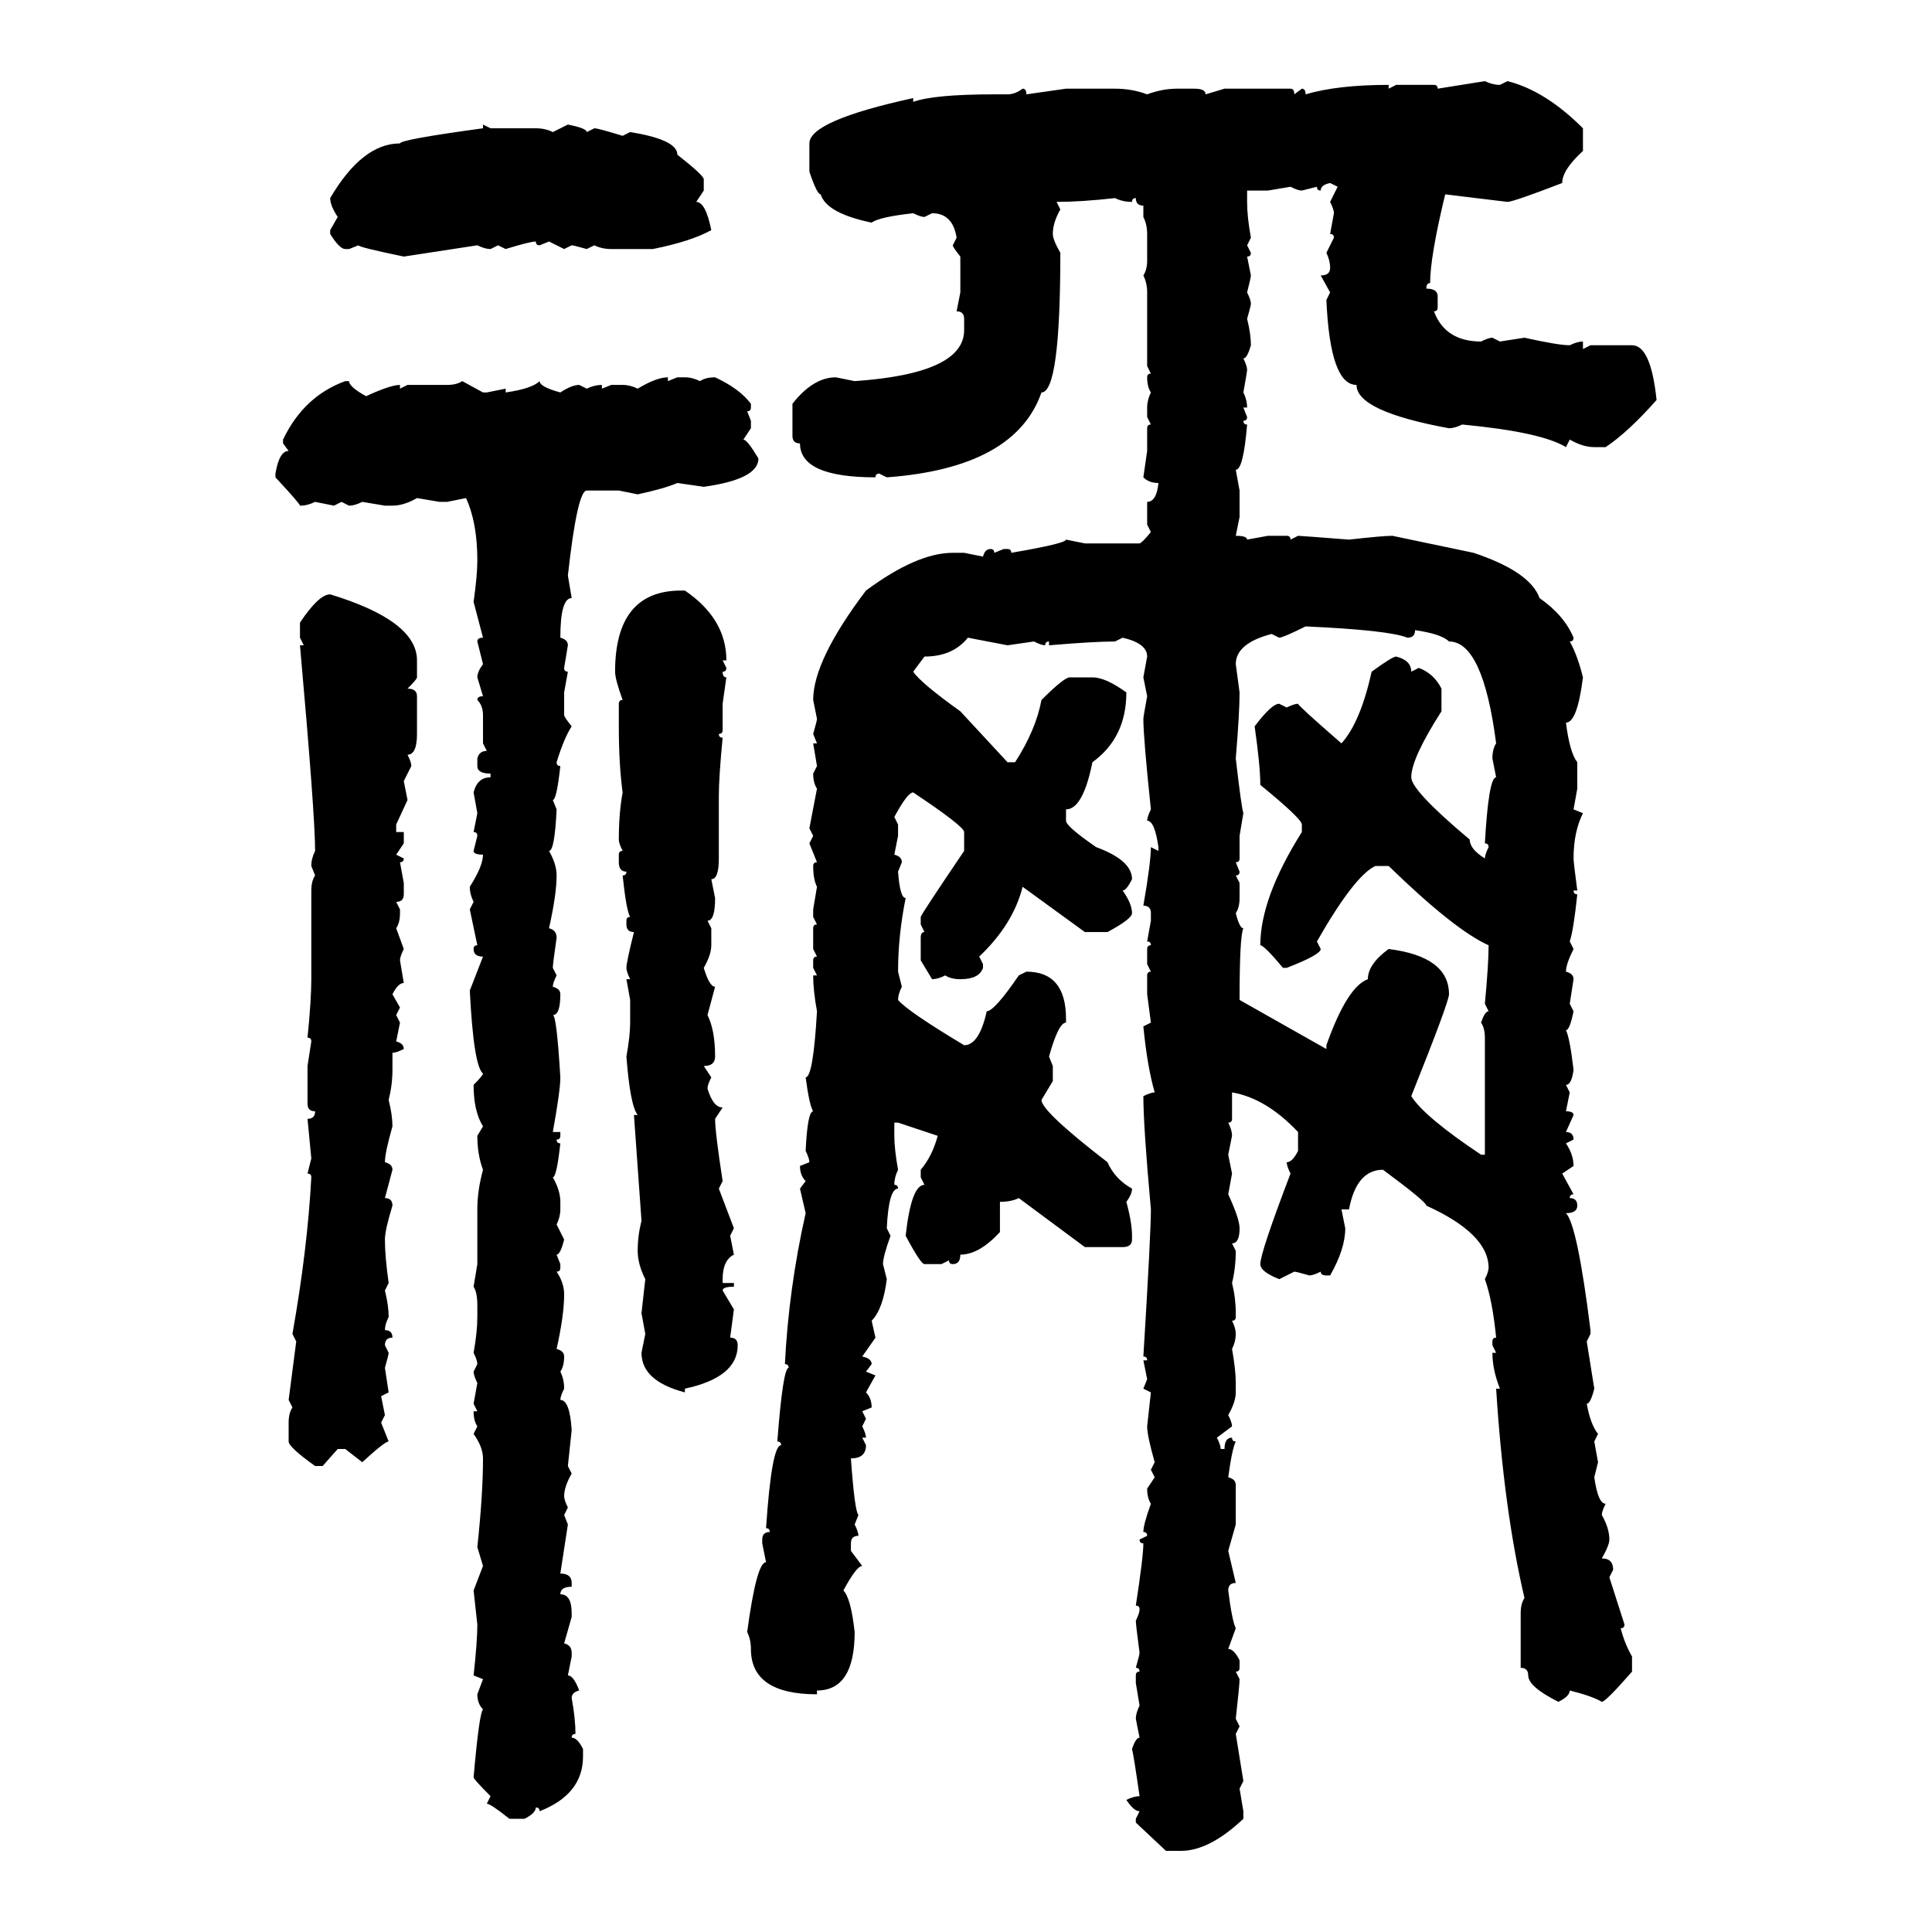 <svg xmlns="http://www.w3.org/2000/svg" xmlns:xlink="http://www.w3.org/1999/xlink" width="300" height="300"><path d="M230.57 12.60L230.57 12.60Q231.74 13.18 232.91 13.18L232.91 13.18L234.08 12.60Q239.94 14.06 245.80 19.92L245.80 19.92L245.80 23.44Q242.58 26.37 242.58 28.42L242.58 28.42Q234.96 31.35 234.08 31.35L234.08 31.35L224.41 30.18Q222.07 39.84 222.07 43.95L222.07 43.95Q221.48 43.95 221.48 44.82L221.48 44.82Q223.24 44.82 223.24 46.00L223.24 46.00L223.24 47.75Q223.24 48.34 222.66 48.34L222.66 48.34Q224.41 53.03 229.98 53.03L229.98 53.03Q231.15 52.44 231.74 52.44L231.74 52.44L232.91 53.03L236.72 52.44Q241.99 53.61 243.75 53.61L243.75 53.61Q244.92 53.03 245.80 53.03L245.80 53.03L245.80 54.20L246.97 53.61L253.42 53.61Q256.35 53.61 257.23 62.11L257.23 62.11Q252.83 67.09 249.32 69.43L249.32 69.43L247.56 69.43Q245.80 69.43 243.75 68.26L243.75 68.26L243.16 69.43Q239.36 67.09 227.05 65.92L227.05 65.92Q225.88 66.50 225 66.50L225 66.50Q210.64 63.87 210.64 59.77L210.64 59.77Q206.54 59.77 205.96 46.58L205.96 46.58L206.54 45.41L205.08 42.77Q206.54 42.77 206.54 41.60L206.54 41.60Q206.54 40.43 205.96 39.26L205.96 39.26L207.13 36.91Q207.13 36.33 206.54 36.33L206.54 36.33L207.13 33.11Q207.13 32.52 206.54 31.35L206.54 31.35L207.71 29.00L206.54 28.42Q205.08 28.71 205.08 29.59L205.08 29.59Q204.49 29.59 204.49 29.00L204.49 29.00L202.15 29.59Q201.56 29.59 200.39 29.00L200.39 29.00L196.88 29.59L193.65 29.59L193.65 31.35Q193.65 33.69 194.24 36.91L194.24 36.91L193.65 38.09L194.24 39.26Q194.24 39.84 193.65 39.84L193.65 39.84L194.24 42.77Q194.24 43.07 193.65 45.41L193.65 45.41Q194.24 46.58 194.24 47.17L194.24 47.17Q194.24 47.46 193.65 49.51L193.65 49.51Q194.24 51.86 194.24 53.61L194.24 53.61Q193.65 55.66 193.07 55.66L193.07 55.66Q193.65 56.84 193.65 57.42L193.65 57.42Q193.65 57.71 193.07 60.94L193.07 60.94Q193.65 62.11 193.65 63.28L193.65 63.28L193.07 63.28L193.65 64.75Q193.65 65.33 193.07 65.33L193.07 65.33Q193.07 65.92 193.65 65.92L193.65 65.92Q193.07 72.95 191.89 72.95L191.89 72.95L192.48 76.17L192.48 80.27L191.89 83.20Q193.65 83.20 193.65 83.79L193.65 83.79L196.88 83.20L199.80 83.20Q200.39 83.20 200.39 83.79L200.39 83.79L201.56 83.20Q201.86 83.20 209.47 83.79L209.47 83.79Q214.75 83.20 216.21 83.20L216.21 83.20L228.81 85.84Q237.60 88.77 239.06 92.87L239.06 92.87Q242.87 95.51 244.34 99.02L244.34 99.02Q244.34 99.61 243.75 99.61L243.75 99.61Q244.92 101.66 245.80 105.18L245.80 105.18Q244.92 112.21 243.16 112.21L243.16 112.21Q243.75 116.89 244.92 118.36L244.92 118.36L244.92 122.46L244.34 125.68L245.80 126.27Q244.34 129.20 244.34 133.30L244.34 133.30Q244.34 133.89 244.92 138.28L244.92 138.28L244.34 138.28Q244.34 138.87 244.92 138.87L244.92 138.87Q244.34 144.43 243.75 146.19L243.75 146.19L244.34 147.36Q243.16 149.71 243.16 150.88L243.16 150.88Q244.34 151.17 244.34 152.05L244.34 152.05L243.75 155.86L244.34 157.03Q243.75 159.96 243.16 159.96L243.16 159.96Q243.75 161.13 244.34 166.11L244.34 166.11Q244.04 168.46 243.16 168.46L243.16 168.46L243.75 169.63L243.16 172.56Q244.34 172.56 244.34 173.14L244.34 173.14L243.16 175.78Q244.34 175.78 244.34 176.95L244.34 176.95L243.16 177.54Q244.34 179.30 244.34 181.05L244.34 181.05L242.58 182.23L244.34 185.45Q243.75 185.45 243.75 186.04L243.75 186.04Q244.92 186.04 244.92 187.21L244.92 187.21Q244.92 188.38 243.16 188.38L243.16 188.38Q244.92 190.14 246.97 206.54L246.97 206.54L246.97 207.13L246.39 208.30L247.56 215.63Q246.97 217.97 246.39 217.97L246.39 217.97Q246.97 221.19 248.14 222.66L248.14 222.66L247.56 223.83L248.14 227.05L247.56 229.39Q248.14 233.50 249.32 233.50L249.32 233.50Q248.73 234.67 248.73 235.25L248.73 235.25Q249.90 237.30 249.90 239.06L249.90 239.06Q249.90 239.94 248.73 241.99L248.73 241.99Q250.49 241.99 250.49 243.75L250.49 243.75L249.90 244.92L252.25 252.25Q252.25 252.83 251.66 252.83L251.66 252.83Q252.25 255.18 253.42 257.23L253.42 257.23L253.42 259.57Q249.32 264.26 248.73 264.26L248.73 264.26Q247.27 263.38 243.75 262.50L243.75 262.50Q243.75 263.38 241.99 264.26L241.99 264.26Q237.30 261.91 237.30 260.16L237.30 260.16Q237.30 258.98 236.13 258.98L236.13 258.98L236.13 250.49Q236.13 249.02 236.72 248.14L236.72 248.14Q233.50 234.38 232.32 215.63L232.32 215.63L232.91 215.63Q231.74 212.70 231.74 210.06L231.74 210.06L232.32 210.06L231.74 208.89L231.74 208.30Q231.74 207.71 232.32 207.71L232.32 207.71Q231.74 201.86 230.57 198.63L230.57 198.63Q231.15 197.46 231.15 196.88L231.15 196.88Q231.15 191.60 221.48 187.21L221.48 187.21Q221.48 186.62 214.75 181.64L214.75 181.64Q210.64 181.64 209.47 187.79L209.47 187.79L208.30 187.79L208.89 190.72Q208.89 193.95 206.54 198.05L206.54 198.05L205.96 198.05Q205.08 198.05 205.08 197.46L205.08 197.46Q203.91 198.05 203.32 198.05L203.32 198.05Q201.27 197.46 200.98 197.46L200.98 197.46L198.63 198.63Q195.70 197.46 195.70 196.29L195.70 196.29Q195.70 194.53 200.39 182.23L200.39 182.23Q199.80 181.05 199.80 180.47L199.80 180.47Q200.68 180.47 201.56 178.71L201.56 178.71L201.56 175.78Q196.58 170.51 191.31 169.63L191.31 169.63L191.31 173.73Q191.31 174.32 190.72 174.32L190.72 174.32Q191.31 175.49 191.31 176.37L191.31 176.37L190.72 179.30L191.31 182.23L190.72 185.45Q192.48 189.26 192.48 190.72L192.48 190.72Q192.48 193.07 191.31 193.07L191.31 193.07L191.89 194.24Q191.89 196.88 191.31 199.22L191.31 199.22Q191.89 201.56 191.89 203.91L191.89 203.91L191.89 204.49Q191.89 205.08 191.31 205.08L191.31 205.08Q191.89 206.25 191.89 207.13L191.89 207.13Q191.89 208.30 191.31 209.47L191.31 209.47Q191.89 212.70 191.89 214.75L191.89 214.75L191.89 216.21Q191.89 217.68 190.72 219.73L190.72 219.73Q191.31 220.90 191.31 221.48L191.31 221.48L188.96 223.24Q189.55 224.41 189.55 225L189.55 225L190.14 225Q190.14 223.24 191.31 223.24L191.31 223.24Q191.31 223.83 191.89 223.83L191.89 223.83Q191.31 225 190.72 229.39L190.72 229.39Q191.89 229.69 191.89 230.57L191.89 230.57L191.89 236.72L190.72 240.82L191.89 245.80Q190.72 245.80 190.72 246.97L190.72 246.97Q191.31 251.66 191.89 252.83L191.89 252.83L190.72 256.05Q191.60 256.05 192.48 257.81L192.48 257.81L192.48 258.98Q192.48 259.57 191.89 259.57L191.89 259.57L192.48 260.74Q192.48 261.62 191.89 266.89L191.89 266.89L192.48 268.07L191.89 269.24L193.07 276.56L192.48 277.73L193.07 281.25L193.07 282.42Q187.79 287.40 183.40 287.40L183.40 287.40L181.05 287.40L176.37 283.01L176.37 282.42L176.95 281.25Q176.07 281.25 174.90 279.49L174.90 279.49Q176.07 278.91 176.95 278.91L176.95 278.91Q176.07 272.75 175.78 271.58L175.78 271.58Q176.37 269.82 176.95 269.82L176.95 269.82L176.37 266.89Q176.37 266.02 176.95 264.84L176.95 264.84L176.37 261.33L176.37 260.16Q176.37 259.57 176.95 259.57L176.95 259.57Q176.95 258.98 176.37 258.98L176.37 258.98Q176.95 256.93 176.95 256.64L176.95 256.64Q176.37 252.25 176.37 251.66L176.37 251.66Q176.95 250.49 176.95 249.90L176.95 249.90Q176.95 249.32 176.37 249.32L176.37 249.32Q177.54 241.70 177.54 239.65L177.54 239.65Q176.95 239.65 176.95 239.06L176.95 239.06L178.13 238.48Q178.13 237.89 177.54 237.89L177.54 237.89Q177.54 236.72 178.71 233.50L178.71 233.50Q178.13 232.62 178.13 231.15L178.13 231.15L179.30 229.39L178.71 228.22L179.30 227.05Q178.13 222.95 178.13 221.48L178.13 221.48L178.71 216.21L177.54 215.63L178.13 214.16L177.54 211.23L178.13 211.23Q178.13 210.64 177.54 210.64L177.54 210.64Q178.71 191.60 178.71 187.79L178.71 187.79Q177.54 174.90 177.54 170.21L177.54 170.21Q178.71 169.63 179.30 169.63L179.30 169.63Q178.13 165.53 177.54 159.38L177.54 159.38L178.71 158.79L178.13 154.39L178.13 151.46Q178.13 150.88 178.71 150.88L178.71 150.88L178.13 149.71L178.13 147.36Q178.13 146.78 178.71 146.78L178.71 146.78Q178.71 146.19 178.13 146.19L178.13 146.19L178.71 142.97L178.71 141.80Q178.71 140.63 177.54 140.63L177.54 140.63Q178.71 133.89 178.71 131.54L178.71 131.54L179.88 132.13L179.88 131.54Q179.30 127.44 178.13 127.44L178.13 127.44Q178.13 126.86 178.71 125.68L178.71 125.68Q177.54 114.55 177.54 111.62L177.54 111.62Q177.54 111.33 178.13 108.11L178.13 108.11L177.54 105.18L178.13 101.95Q178.13 99.90 174.32 99.02L174.32 99.02L173.14 99.61Q169.92 99.61 162.89 100.20L162.89 100.20L162.89 99.61Q162.30 99.61 162.30 100.20L162.30 100.20Q161.72 100.20 160.55 99.61L160.55 99.61L156.45 100.20L150.29 99.02Q147.95 101.95 143.55 101.95L143.55 101.95L141.80 104.30Q142.97 106.05 149.12 110.45L149.12 110.45L156.45 118.36L157.62 118.36Q160.84 113.38 161.72 108.69L161.72 108.69Q165.23 105.18 166.11 105.18L166.11 105.18L169.63 105.18Q171.68 105.18 174.90 107.52L174.90 107.52Q174.90 114.55 169.63 118.36L169.63 118.36Q168.16 125.68 165.53 125.68L165.53 125.68L165.53 127.44Q165.53 128.32 170.21 131.54L170.21 131.54Q175.78 133.59 175.78 136.52L175.78 136.52Q174.90 138.28 174.32 138.28L174.32 138.28Q175.78 140.33 175.78 141.80L175.78 141.80Q175.78 142.68 171.97 144.73L171.97 144.73L168.46 144.73L158.79 137.70Q157.32 143.55 152.05 148.54L152.05 148.54L152.64 149.71L152.64 150.29Q152.05 152.05 149.12 152.05L149.12 152.05Q147.66 152.05 146.78 151.46L146.78 151.46Q145.61 152.05 144.73 152.05L144.73 152.05L142.97 149.12L142.97 145.61Q142.97 144.73 143.55 144.73L143.55 144.73L142.97 143.55L142.97 142.38Q142.97 142.09 149.71 132.13L149.71 132.13L149.71 129.20Q149.71 128.32 141.80 123.05L141.80 123.05Q140.92 123.05 138.87 126.86L138.87 126.86L139.45 128.03L139.45 129.79L138.87 132.71Q140.04 133.01 140.04 133.89L140.04 133.89L139.45 135.35Q139.75 139.45 140.63 139.45L140.63 139.45Q139.45 145.31 139.45 150.88L139.45 150.88L140.04 153.22Q139.45 154.39 139.45 155.27L139.45 155.27Q140.92 157.03 149.71 162.30L149.71 162.30Q152.05 162.30 153.22 157.03L153.22 157.03Q154.39 157.03 158.20 151.46L158.20 151.46L159.38 150.88Q165.53 150.88 165.53 158.20L165.53 158.20L165.53 158.79Q164.36 158.79 162.89 164.06L162.89 164.06L163.48 165.53L163.48 167.87L161.72 170.80Q161.72 172.56 171.97 180.47L171.97 180.47Q173.14 183.11 175.78 184.57L175.78 184.57Q175.78 185.45 174.90 186.62L174.90 186.62Q175.78 189.84 175.78 191.89L175.78 191.89L175.78 192.48Q175.78 193.65 174.32 193.65L174.32 193.65L168.46 193.65L158.20 186.04Q157.03 186.62 155.27 186.62L155.27 186.62L155.27 191.31Q152.05 194.82 149.12 194.82L149.12 194.82Q149.12 196.29 147.95 196.29L147.95 196.29Q147.36 196.29 147.36 195.70L147.36 195.70L146.19 196.29L143.55 196.29Q142.97 196.29 140.63 191.89L140.63 191.89Q141.50 183.98 143.55 183.98L143.55 183.98L142.97 182.81L142.97 181.64Q144.73 179.59 145.61 176.37L145.61 176.37L139.45 174.32L138.87 174.32L138.87 176.37Q138.87 178.42 139.45 181.64L139.45 181.64Q138.87 182.81 138.87 183.98L138.87 183.98Q139.45 183.98 139.45 184.57L139.45 184.57Q137.99 184.57 137.70 190.72L137.70 190.72L138.28 191.89Q137.11 195.12 137.11 196.29L137.11 196.29L137.70 198.63Q137.11 203.32 135.35 205.08L135.35 205.08L135.94 207.71L133.89 210.64Q135.35 210.94 135.35 211.82L135.35 211.82L134.47 212.99L135.94 213.57L134.47 216.21Q135.35 217.09 135.35 218.55L135.35 218.55L133.89 219.14L134.47 220.31L133.89 221.48Q134.47 222.66 134.47 223.24L134.47 223.24L133.89 223.24L134.47 224.41Q134.47 226.46 132.13 226.46L132.13 226.46Q132.71 234.67 133.30 235.25L133.30 235.25L132.71 236.72Q133.30 237.89 133.30 238.48L133.30 238.48Q132.13 238.48 132.13 239.65L132.13 239.65L132.13 240.82L133.89 243.16Q133.01 243.16 130.96 246.97L130.96 246.97Q132.13 248.14 132.71 253.42L132.71 253.42Q132.71 262.50 126.86 262.50L126.86 262.50L126.86 263.09Q116.60 263.09 116.60 256.05L116.60 256.05Q116.60 254.59 116.02 253.42L116.02 253.42Q117.48 242.58 118.95 242.58L118.95 242.58L118.36 239.65L118.36 239.06Q118.36 237.89 119.53 237.89L119.53 237.89Q119.53 237.30 118.95 237.30L118.95 237.30Q119.82 224.41 121.29 224.41L121.29 224.41Q121.29 223.83 120.70 223.83L120.70 223.83Q121.58 212.40 122.46 212.40L122.46 212.40Q122.46 211.82 121.88 211.82L121.88 211.82Q122.46 200.10 125.10 188.38L125.10 188.38L124.22 184.57L125.10 183.40Q124.22 182.52 124.22 181.05L124.22 181.05L125.68 180.47Q125.68 179.88 125.10 178.71L125.10 178.71Q125.39 172.56 126.27 172.56L126.27 172.56Q125.68 171.68 125.10 167.29L125.10 167.29Q126.27 167.29 126.86 157.03L126.86 157.03Q126.27 153.81 126.27 151.46L126.27 151.46L126.86 151.46L126.27 150.29L126.27 149.12Q126.27 148.54 126.86 148.54L126.86 148.54L126.27 147.36L126.27 144.14Q126.27 143.55 126.86 143.55L126.86 143.55L126.27 142.38L126.27 141.21L126.86 137.70Q126.27 136.52 126.27 134.47L126.27 134.47Q126.27 133.89 126.86 133.89L126.86 133.89L125.68 130.96L126.27 129.79L125.68 128.61L126.86 122.46Q126.27 121.58 126.27 120.12L126.27 120.12L126.86 118.95L126.27 115.43L126.86 115.43L126.27 113.96Q126.86 111.91 126.86 111.62L126.86 111.62L126.27 108.69Q126.27 102.54 134.47 91.70L134.47 91.70Q142.38 85.84 147.95 85.84L147.95 85.84L149.71 85.84L152.64 86.43Q152.93 85.25 153.81 85.25L153.81 85.25Q154.39 85.25 154.39 85.84L154.39 85.84L155.86 85.25L156.45 85.25Q157.03 85.25 157.03 85.84L157.03 85.84Q165.53 84.38 165.53 83.79L165.53 83.79L168.46 84.38L176.95 84.38Q177.25 84.38 178.71 82.62L178.71 82.62L178.13 81.45L178.13 77.93Q179.59 77.93 179.88 75L179.88 75Q178.42 75 177.54 74.12L177.54 74.12L178.13 70.02L178.13 66.50Q178.13 65.92 178.71 65.92L178.71 65.92L178.13 64.75L178.13 63.28Q178.13 62.11 178.71 60.94L178.71 60.94Q178.13 60.06 178.13 58.59L178.13 58.59Q178.13 58.01 178.71 58.01L178.71 58.01L178.13 56.84L178.13 45.41Q178.13 43.95 177.54 42.77L177.54 42.77Q178.13 41.89 178.13 40.43L178.13 40.43L178.13 36.33Q178.13 34.86 177.54 33.69L177.54 33.69L177.54 31.93Q176.37 31.93 176.37 30.76L176.37 30.76Q175.78 30.76 175.78 31.35L175.78 31.35Q174.32 31.35 173.14 30.76L173.14 30.76Q167.87 31.35 164.06 31.35L164.06 31.35L164.65 32.52Q163.48 34.57 163.48 36.33L163.48 36.33Q163.48 37.21 164.65 39.26L164.65 39.26Q164.65 60.94 161.72 60.94L161.72 60.94Q157.62 72.66 137.70 74.12L137.70 74.12L136.52 73.54Q135.94 73.54 135.94 74.12L135.94 74.12Q124.22 74.12 124.22 68.85L124.22 68.85Q123.05 68.85 123.05 67.68L123.05 67.68L123.05 62.70Q126.27 58.59 129.79 58.59L129.79 58.59L132.71 59.18Q149.71 58.01 149.71 51.27L149.71 51.27L149.71 49.51Q149.71 48.34 148.54 48.34L148.54 48.34L149.12 45.41L149.12 39.84Q147.95 38.38 147.95 38.09L147.95 38.09L148.54 36.91Q147.95 33.11 144.73 33.11L144.73 33.11L143.55 33.69Q142.97 33.69 141.80 33.11L141.80 33.11Q136.52 33.69 135.35 34.57L135.35 34.57Q128.32 33.11 127.44 30.18L127.44 30.18Q126.86 30.18 125.68 26.66L125.68 26.66L125.68 22.27Q125.68 18.75 141.80 15.23L141.80 15.23L141.80 15.82Q145.02 14.65 154.39 14.65L154.39 14.65L156.45 14.65Q157.62 14.65 158.79 13.77L158.79 13.77Q159.38 13.77 159.38 14.65L159.38 14.65L165.53 13.77L173.14 13.77Q175.78 13.77 178.13 14.65L178.13 14.65Q180.47 13.77 182.81 13.77L182.81 13.77L185.45 13.77Q187.21 13.77 187.21 14.65L187.21 14.65L190.14 13.77L200.39 13.77Q200.98 13.77 200.98 14.65L200.98 14.65L202.15 13.77Q202.73 13.77 202.73 14.65L202.73 14.65Q207.71 13.18 215.63 13.18L215.63 13.18L215.63 13.77L216.80 13.18L222.66 13.18Q223.24 13.18 223.24 13.77L223.24 13.77Q225 13.48 230.57 12.60ZM75 19.92L75 19.34L76.17 19.92L83.20 19.92Q84.67 19.92 85.84 20.51L85.84 20.51L88.18 19.34Q91.11 19.92 91.11 20.51L91.11 20.51L92.29 19.92Q92.87 19.92 96.68 21.09L96.68 21.09L97.85 20.51Q105.18 21.68 105.18 24.02L105.18 24.02Q109.28 27.25 109.28 27.83L109.28 27.83L109.28 29.59L108.11 31.35Q109.57 31.35 110.45 35.74L110.45 35.74Q107.23 37.50 101.37 38.67L101.37 38.67L94.92 38.67Q93.46 38.67 92.29 38.09L92.29 38.09L91.11 38.67Q89.06 38.09 88.77 38.09L88.77 38.09L87.60 38.67L85.25 37.50L83.79 38.09Q83.20 38.09 83.20 37.50L83.20 37.50Q82.32 37.50 78.52 38.67L78.52 38.67L77.34 38.09L76.17 38.67Q75.29 38.67 74.12 38.09L74.12 38.09L62.70 39.84Q55.66 38.38 55.66 38.09L55.66 38.09L54.20 38.67L53.61 38.67Q52.73 38.67 51.27 36.33L51.27 36.33L51.27 35.74L52.44 33.69Q51.27 31.93 51.27 30.76L51.27 30.76Q56.25 22.27 62.11 22.27L62.11 22.27Q62.11 21.68 75 19.92L75 19.92ZM103.71 58.59L103.71 58.59L103.71 59.18L105.18 58.59L106.35 58.59Q107.52 58.59 108.69 59.18L108.69 59.18Q109.57 58.59 111.04 58.59L111.04 58.59Q114.84 60.35 116.60 62.70L116.60 62.70L116.60 63.28Q116.60 63.87 116.02 63.87L116.02 63.87L116.60 65.33L116.60 66.50L115.43 68.26Q116.02 68.26 117.77 71.19L117.77 71.19Q117.77 74.41 109.28 75.59L109.28 75.59L105.18 75Q103.13 75.88 99.02 76.76L99.02 76.76L96.09 76.17L91.11 76.17Q89.65 76.17 88.18 89.36L88.18 89.36L88.77 92.87Q87.01 92.87 87.01 99.02L87.01 99.02Q88.18 99.32 88.18 100.20L88.18 100.20L87.60 103.71Q87.60 104.30 88.18 104.30L88.18 104.30L87.60 107.52L87.60 111.04Q87.60 111.33 88.77 112.79L88.77 112.79Q87.60 114.55 86.43 118.36L86.43 118.36Q86.43 118.95 87.01 118.95L87.01 118.95Q86.43 124.22 85.84 124.22L85.84 124.22L86.43 125.68Q86.13 132.13 85.25 132.13L85.25 132.13Q86.43 134.18 86.43 135.94L86.43 135.94Q86.43 138.87 85.25 144.14L85.25 144.14Q86.43 144.43 86.43 145.61L86.43 145.61Q85.84 149.71 85.84 150.29L85.84 150.29L86.43 151.46Q85.84 152.64 85.84 153.22L85.84 153.22Q87.01 153.52 87.01 154.39L87.01 154.39Q87.01 157.62 85.84 157.62L85.84 157.62Q86.43 157.62 87.01 167.29L87.01 167.29Q87.01 169.34 85.84 175.78L85.84 175.78L87.01 175.78L87.01 176.37Q87.01 176.95 86.43 176.95L86.43 176.95Q86.43 177.54 87.01 177.54L87.01 177.54Q86.43 182.81 85.84 182.81L85.84 182.81Q87.01 184.86 87.01 186.62L87.01 186.62L87.01 187.79Q87.01 188.96 86.43 190.14L86.43 190.14L87.60 192.48Q87.01 194.82 86.43 194.82L86.43 194.82L87.01 196.29L87.01 196.88Q87.01 197.46 86.43 197.46L86.43 197.46Q87.60 199.22 87.60 200.98L87.60 200.98Q87.60 204.20 86.43 209.47L86.43 209.47Q87.60 209.77 87.60 210.64L87.60 210.64Q87.60 212.11 87.01 212.99L87.01 212.99Q87.60 214.16 87.60 215.63L87.60 215.63Q87.01 216.80 87.01 217.38L87.01 217.38Q88.48 217.38 88.77 222.07L88.77 222.07L88.18 227.64L88.77 228.81Q87.60 230.86 87.60 232.32L87.60 232.32Q87.60 232.91 88.18 234.08L88.18 234.08L87.60 235.25L88.18 236.72L87.01 244.34Q88.77 244.34 88.77 245.80L88.77 245.80L88.77 246.39Q87.01 246.39 87.01 247.56L87.01 247.56Q88.77 247.56 88.77 250.49L88.77 250.49L88.77 251.07L87.60 255.18Q88.77 255.47 88.77 256.64L88.77 256.64L88.77 257.23L88.18 260.16Q89.06 260.16 89.94 262.50L89.94 262.50Q88.77 262.79 88.77 263.67L88.77 263.67Q89.36 266.89 89.36 269.24L89.36 269.24Q88.77 269.24 88.77 269.82L88.77 269.82Q89.65 269.82 90.53 271.58L90.53 271.58L90.53 272.75Q90.53 278.61 83.79 281.25L83.79 281.25Q83.79 280.66 83.20 280.66L83.20 280.66Q83.20 281.54 81.45 282.42L81.45 282.42L79.10 282.42Q76.17 280.08 75.59 280.08L75.59 280.08L76.17 278.91Q73.54 276.27 73.54 275.98L73.54 275.98Q74.41 266.02 75 265.43L75 265.43Q74.12 264.55 74.12 263.09L74.12 263.09L75 260.74L73.54 260.16Q74.12 254.88 74.12 252.25L74.12 252.25L73.54 246.97L75 243.16L74.12 240.23Q75 232.03 75 226.46L75 226.46Q75 224.71 73.54 222.66L73.54 222.66L74.12 221.48Q73.54 220.61 73.54 219.14L73.54 219.14L74.12 219.14L73.54 217.97L74.12 214.75Q73.54 213.57 73.54 212.99L73.54 212.99L74.12 211.82Q74.12 211.23 73.54 210.06L73.54 210.06Q74.12 206.84 74.12 204.49L74.12 204.49L74.12 202.73Q74.12 200.68 73.54 199.80L73.54 199.80L74.12 196.29L74.12 187.79Q74.12 184.86 75 181.64L75 181.64Q74.12 179.30 74.12 176.37L74.12 176.37L75 174.90Q73.54 172.56 73.54 168.46L73.54 168.46Q75 166.99 75 166.70L75 166.70Q73.54 165.53 72.95 153.81L72.95 153.81L75 148.54Q73.54 148.54 73.54 147.36L73.54 147.36Q73.54 146.78 74.12 146.78L74.12 146.78L72.95 141.21L73.54 140.04Q72.95 138.87 72.95 137.70L72.95 137.70Q75 134.47 75 132.71L75 132.71Q73.54 132.71 73.54 132.13L73.54 132.13L74.12 129.79Q74.12 129.20 73.54 129.20L73.54 129.20L74.12 126.27L73.54 123.05Q74.12 120.70 76.17 120.70L76.17 120.70L76.17 120.12Q74.12 120.12 74.12 118.95L74.12 118.95L74.12 117.77Q74.41 116.60 75.59 116.60L75.59 116.60L75 115.43L75 111.04Q75 109.57 74.12 108.69L74.12 108.69Q74.12 108.11 75 108.11L75 108.11L74.12 105.18Q74.12 104.30 75 103.13L75 103.13L74.12 99.61Q74.12 99.02 75 99.02L75 99.02L73.54 93.46Q74.12 89.36 74.12 87.01L74.12 87.01Q74.12 81.15 72.36 77.34L72.36 77.34L69.43 77.93L68.26 77.93L64.75 77.34Q62.70 78.52 60.94 78.52L60.94 78.52L59.77 78.52L56.25 77.93Q55.08 78.52 54.20 78.52L54.20 78.52L53.03 77.93L51.86 78.52L48.93 77.93Q47.75 78.52 46.58 78.52L46.58 78.52Q46.58 78.22 42.77 74.12L42.77 74.12L42.77 73.54Q43.36 70.02 44.82 70.02L44.82 70.02L43.95 68.85L43.95 68.26Q47.17 61.52 53.61 59.18L53.61 59.18L54.20 59.18Q54.20 60.06 56.84 61.52L56.84 61.52Q60.64 59.77 62.11 59.77L62.11 59.77L62.11 60.35L63.28 59.77L69.43 59.77Q70.90 59.77 71.78 59.18L71.78 59.18L75 60.94L75.59 60.94L78.52 60.35L78.52 60.94Q82.62 60.35 83.79 59.18L83.79 59.18Q83.79 60.06 87.01 60.94L87.01 60.94Q88.77 59.77 89.94 59.77L89.94 59.77L91.11 60.35Q92.29 59.77 93.46 59.77L93.46 59.77L93.46 60.35L94.92 59.77L96.68 59.77Q97.85 59.77 99.02 60.35L99.02 60.35Q101.95 58.59 103.71 58.59ZM105.76 91.70L106.35 91.70Q112.79 96.09 112.79 102.54L112.79 102.54L112.21 102.54L112.79 103.71Q112.79 104.30 112.21 104.30L112.21 104.30Q112.21 105.18 112.79 105.18L112.79 105.18L112.21 109.28L112.21 113.38Q112.21 113.96 111.62 113.96L111.62 113.96Q111.62 114.55 112.21 114.55L112.21 114.55Q111.62 120.70 111.62 123.63L111.62 123.63L111.62 133.30Q111.62 136.52 110.45 136.52L110.45 136.52L111.04 139.45Q111.04 142.97 109.86 142.97L109.86 142.97L110.45 144.14L110.45 146.78Q110.45 148.24 109.28 150.29L109.28 150.29Q110.16 153.22 111.04 153.22L111.04 153.22L109.86 157.62Q111.04 159.96 111.04 164.06L111.04 164.06Q111.04 165.53 109.28 165.53L109.28 165.53L110.45 167.29Q109.86 168.46 109.86 169.04L109.86 169.04Q110.74 171.97 112.21 171.97L112.21 171.97L111.04 173.73Q111.04 175.78 112.21 183.40L112.21 183.40L111.62 184.57L113.96 190.72L113.38 191.89L113.96 194.82Q112.21 195.70 112.21 198.63L112.21 198.63L112.21 199.22L113.96 199.22L113.96 199.80Q112.21 199.80 112.21 200.39L112.21 200.39L113.96 203.32L113.38 207.71Q114.55 207.71 114.55 208.89L114.55 208.89Q114.55 213.87 106.35 215.63L106.35 215.63L106.35 216.21Q99.61 214.45 99.61 210.06L99.61 210.06L100.20 207.13L99.61 203.91L100.20 198.63Q99.02 196.29 99.02 194.24L99.02 194.24Q99.02 191.89 99.61 189.55L99.61 189.55L98.44 173.14L99.02 173.14Q97.85 171.68 97.27 164.06L97.27 164.06Q97.85 160.84 97.85 158.79L97.85 158.79L97.85 155.27L97.27 152.05L97.85 152.05Q97.27 150.88 97.27 150.29L97.27 150.29Q97.27 149.41 98.44 144.73L98.44 144.73Q97.27 144.73 97.27 143.55L97.27 143.55L97.27 142.97Q97.27 142.38 97.85 142.38L97.85 142.38Q97.27 141.50 96.68 135.94L96.68 135.94Q97.27 135.94 97.27 135.35L97.27 135.35Q96.09 135.35 96.09 133.89L96.09 133.89L96.09 132.71Q96.09 132.13 96.68 132.13L96.68 132.13Q96.09 130.96 96.09 130.37L96.09 130.37Q96.09 126.27 96.68 123.05L96.68 123.05Q96.09 118.65 96.09 112.79L96.09 112.79L96.09 109.28Q96.09 108.69 96.68 108.69L96.68 108.69Q95.51 105.47 95.51 104.30L95.51 104.30Q95.51 91.70 105.76 91.70L105.76 91.70ZM51.27 92.29L51.27 92.29Q64.75 96.39 64.75 102.54L64.75 102.54L64.75 105.18Q64.75 105.47 63.28 106.93L63.28 106.93Q64.75 106.93 64.75 108.11L64.75 108.11L64.75 113.96Q64.75 117.19 63.28 117.19L63.28 117.19Q63.87 118.36 63.87 118.95L63.87 118.95L62.70 121.29L63.28 124.22L61.52 128.03L61.52 129.20L62.70 129.20L62.70 130.96L61.52 132.71L62.70 133.30Q62.70 133.89 62.11 133.89L62.11 133.89L62.70 137.11L62.70 138.87Q62.70 140.04 61.52 140.04L61.52 140.04L62.11 141.21L62.11 141.80Q62.11 143.26 61.52 144.14L61.52 144.14L62.70 147.36Q62.11 148.54 62.11 149.12L62.11 149.12L62.70 152.64Q61.82 152.64 60.94 154.39L60.94 154.39L62.11 156.45L61.52 157.62L62.11 158.79L61.52 161.72Q62.70 162.01 62.70 162.89L62.70 162.89Q61.52 163.48 60.94 163.48L60.94 163.48L60.94 166.11Q60.94 168.46 60.35 170.80L60.35 170.80Q60.94 173.14 60.94 174.90L60.94 174.90Q59.77 179.00 59.77 180.47L59.77 180.47Q60.94 180.76 60.94 181.64L60.94 181.64L59.77 186.04Q60.94 186.04 60.94 187.21L60.94 187.21Q59.77 191.02 59.77 192.48L59.77 192.48Q59.77 195.12 60.35 199.22L60.35 199.22L59.77 200.39Q60.35 202.73 60.35 204.49L60.35 204.49Q59.77 205.66 59.77 206.54L59.77 206.54Q60.94 206.54 60.94 207.71L60.94 207.71Q59.77 207.71 59.77 208.89L59.77 208.89L60.35 210.06Q60.35 210.35 59.77 212.40L59.77 212.40L60.35 216.21L59.18 216.80L59.77 219.73L59.18 220.90L60.35 223.83Q59.77 223.83 56.25 227.05L56.25 227.05L53.61 225L52.44 225L50.10 227.64L48.93 227.64Q44.82 224.71 44.82 223.83L44.82 223.83L44.82 220.90Q44.82 219.43 45.41 218.55L45.41 218.55L44.82 217.38L46.00 208.30L45.41 207.13Q47.75 193.95 48.34 182.81L48.34 182.81Q48.34 182.23 47.75 182.23L47.75 182.23L48.34 179.88L47.75 173.73Q48.93 173.73 48.93 172.56L48.93 172.56Q47.75 172.56 47.75 171.39L47.75 171.39L47.75 165.53L48.34 161.72Q48.34 161.13 47.75 161.13L47.75 161.13Q48.34 155.27 48.34 152.05L48.34 152.05L48.34 138.28Q48.34 136.82 48.93 135.94L48.93 135.94L48.34 134.47Q48.34 133.30 48.93 132.13L48.93 132.13Q48.93 126.56 46.58 100.20L46.58 100.20L47.17 100.20L46.58 99.02L46.58 96.68Q49.51 92.29 51.27 92.29ZM198.63 99.02L198.63 99.02L197.46 98.44Q191.89 99.90 191.89 103.13L191.89 103.13L192.48 107.52Q192.48 110.74 191.89 117.77L191.89 117.77Q192.77 125.39 193.07 126.27L193.07 126.27L192.48 129.79L192.48 133.30Q192.48 133.89 191.89 133.89L191.89 133.89L192.48 135.35Q192.48 135.94 191.89 135.94L191.89 135.94L192.48 137.11L192.48 139.45Q192.48 140.92 191.89 141.80L191.89 141.80Q192.48 144.14 193.07 144.14L193.07 144.14Q192.48 145.31 192.48 155.27L192.48 155.27L205.96 162.89L205.96 162.30Q209.18 153.22 212.40 152.05L212.40 152.05Q212.40 149.71 215.63 147.36L215.63 147.36Q225 148.54 225 154.39L225 154.39Q225 155.57 219.14 170.21L219.14 170.21Q221.19 173.44 229.98 179.30L229.98 179.30L230.57 179.30L230.57 161.13Q230.57 159.67 229.98 158.79L229.98 158.79Q230.57 157.03 231.15 157.03L231.15 157.03L230.57 155.86Q231.15 149.71 231.15 146.78L231.15 146.78Q225.88 144.43 215.63 134.47L215.63 134.47L213.57 134.47Q210.35 135.94 204.49 146.19L204.49 146.19L205.08 147.36Q205.08 148.24 199.80 150.29L199.80 150.29L199.22 150.29Q196.29 146.78 195.70 146.78L195.70 146.78Q195.70 139.45 202.15 129.20L202.15 129.20L202.15 128.03Q202.15 127.15 195.70 121.88L195.70 121.88Q195.70 118.95 194.82 112.79L194.82 112.79Q197.46 109.28 198.63 109.28L198.63 109.28L199.80 109.86Q200.98 109.28 201.56 109.28L201.56 109.28Q201.56 109.57 208.30 115.43L208.30 115.43Q211.23 112.21 212.99 104.30L212.99 104.30Q216.21 101.95 216.80 101.95L216.80 101.95Q219.14 102.54 219.14 104.30L219.14 104.30L220.31 103.71Q222.66 104.59 223.83 106.93L223.83 106.93L223.83 110.45Q219.14 117.77 219.14 120.70L219.14 120.70Q219.14 122.75 228.22 130.37L228.22 130.37Q228.22 131.84 230.57 133.30L230.57 133.30Q230.57 132.71 231.15 131.54L231.15 131.54Q231.15 130.96 230.57 130.96L230.57 130.96Q231.15 120.70 232.32 120.70L232.32 120.70L231.74 117.77Q231.74 116.31 232.32 115.43L232.32 115.43Q230.27 99.61 225 99.61L225 99.61Q223.83 98.44 219.73 97.85L219.73 97.85Q219.73 99.02 218.55 99.02L218.55 99.02Q215.63 97.85 202.73 97.27L202.73 97.27Q199.22 99.02 198.63 99.02Z"/></svg>